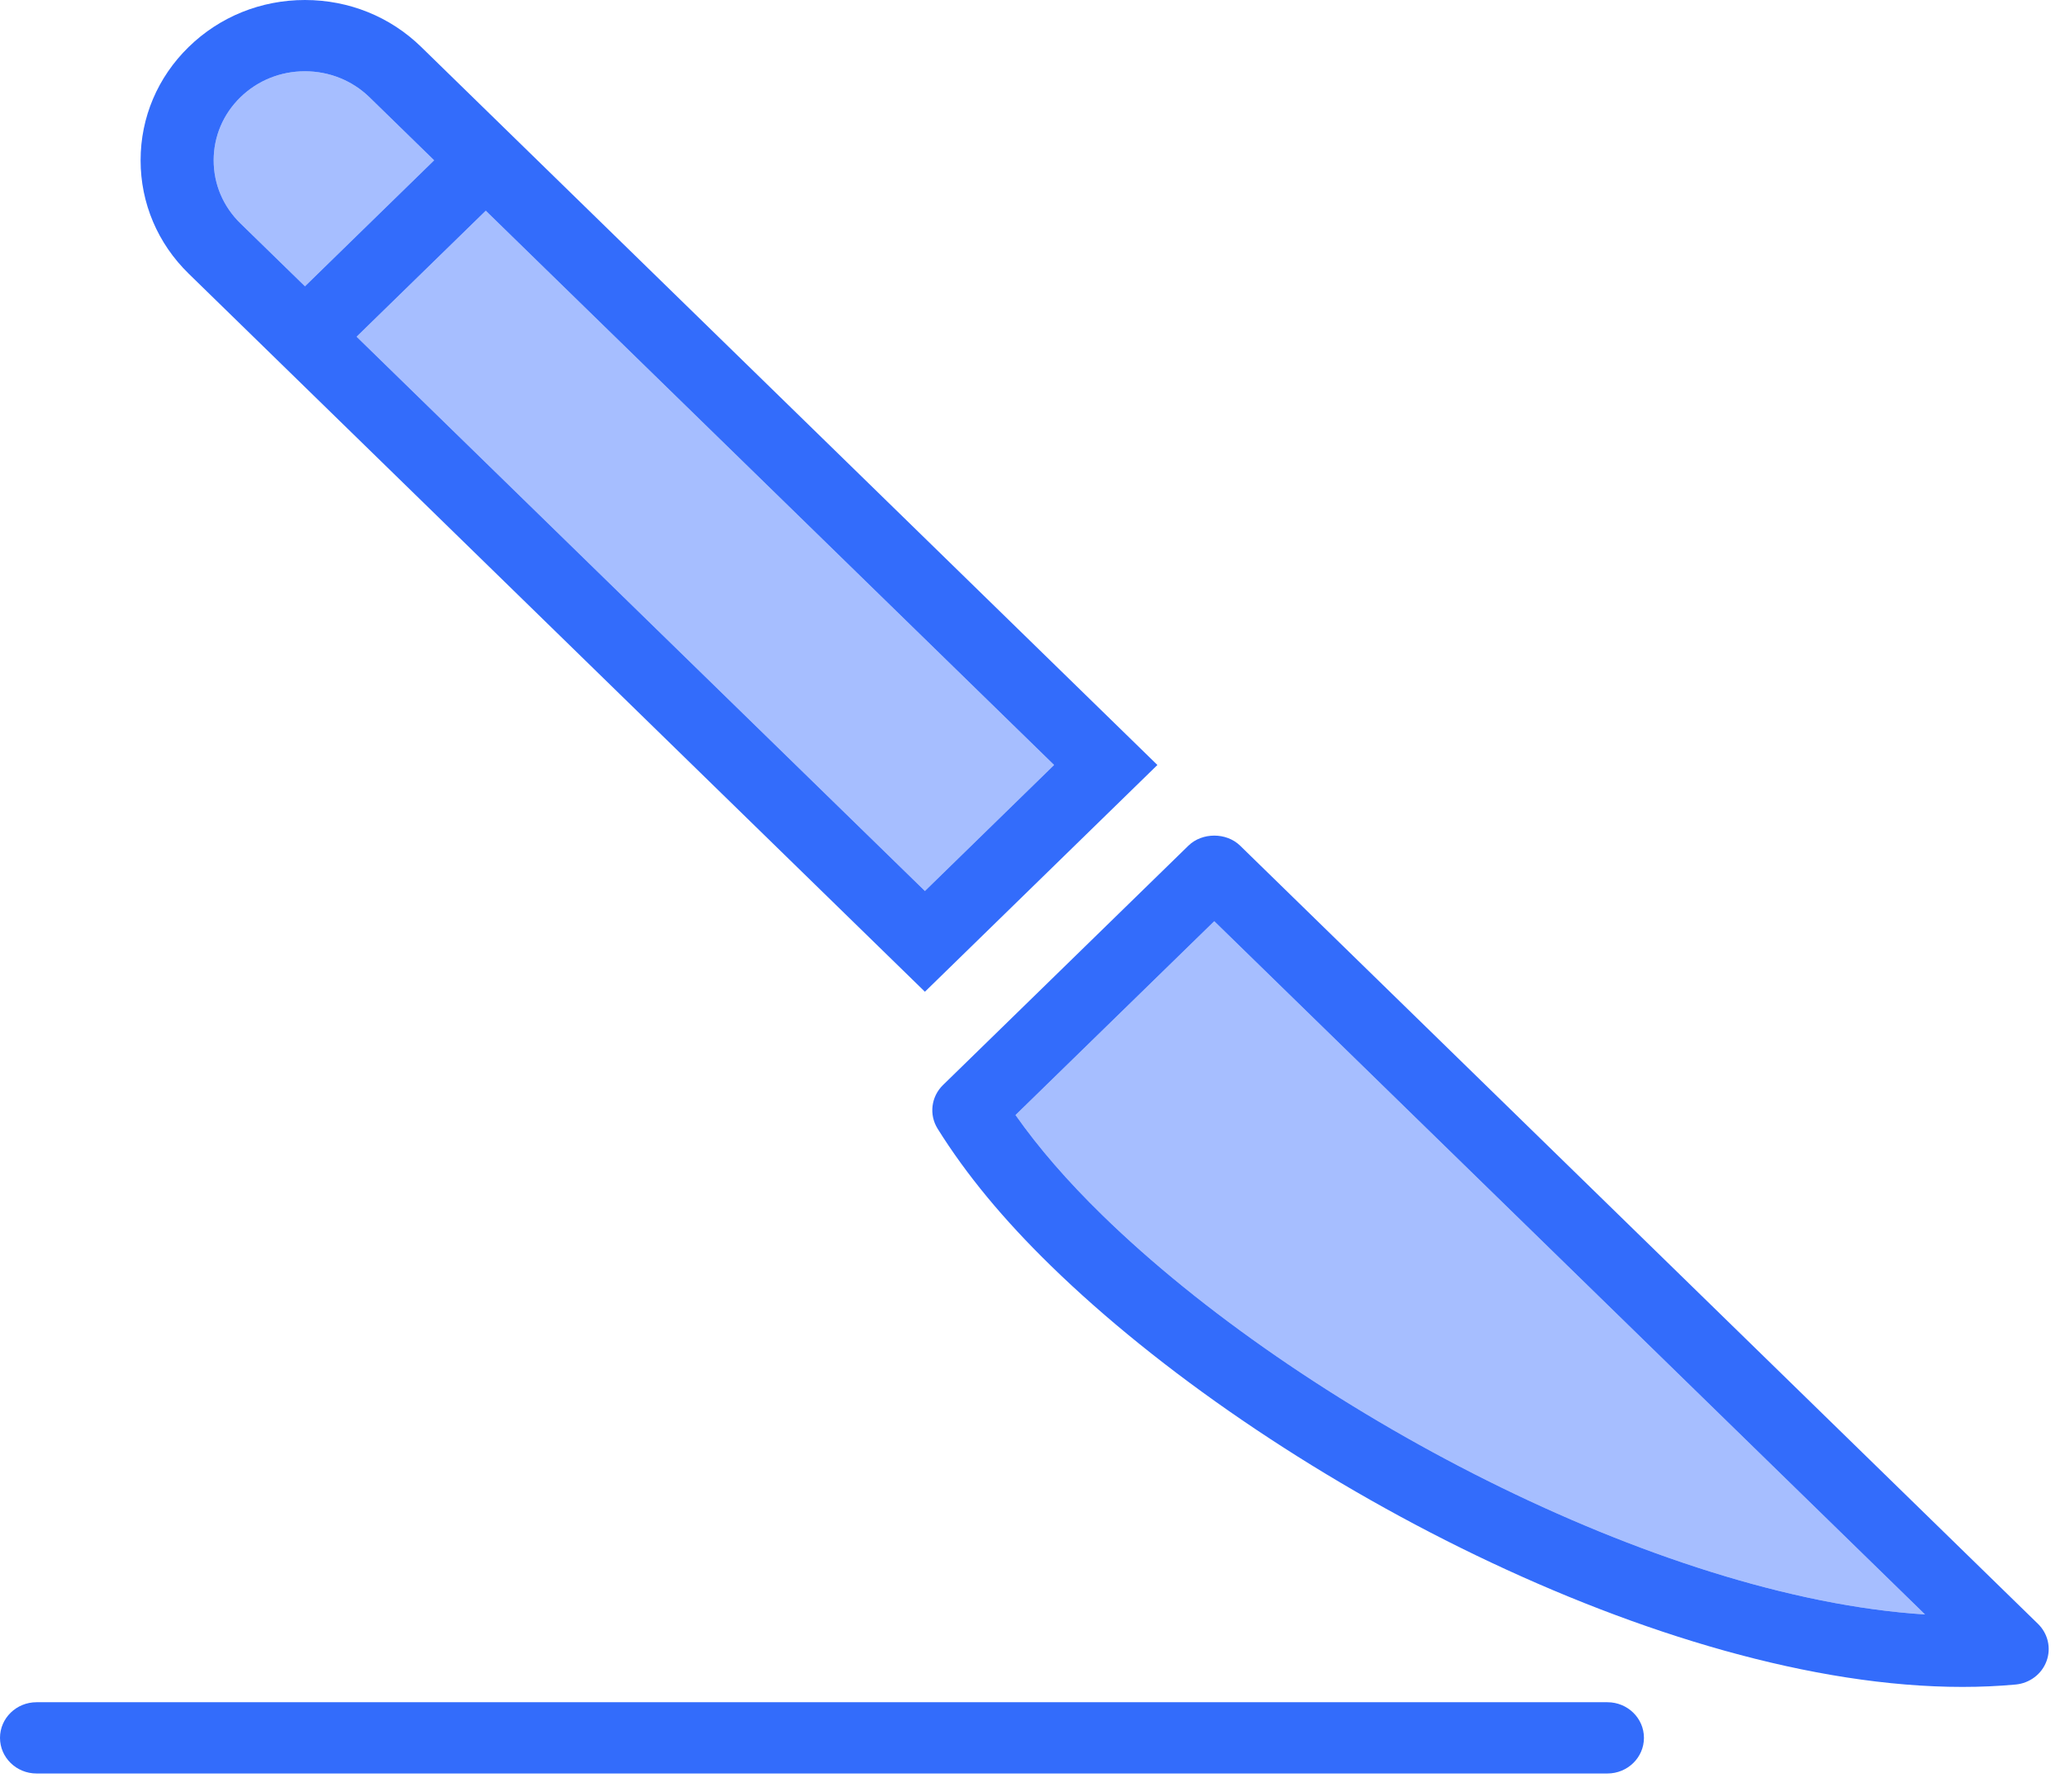 <svg width="91" height="79" viewBox="0 0 91 79" fill="none" xmlns="http://www.w3.org/2000/svg">
<path d="M13.439 12.619L19.131 7.066L16.284 4.29C15.526 3.55 14.516 3.142 13.44 3.141C12.363 3.141 11.352 3.549 10.592 4.29C9.834 5.03 9.416 6.015 9.416 7.065C9.415 8.115 9.833 9.101 10.592 9.843L13.439 12.619Z" fill="#A6BEFF"/>
<path d="M21.407 9.288L15.715 14.841L40.759 39.273L46.451 33.72L21.407 9.288Z" fill="#A6BEFF"/>
<path d="M44.752 49.149C45.774 50.604 47.037 52.059 48.586 53.57C57.255 62.029 73.03 70.418 84.831 71.162L53.51 40.605L44.752 49.149Z" fill="#A6BEFF"/>
<path d="M89.81 71.577L54.648 37.274C54.045 36.685 52.976 36.685 52.372 37.274L41.556 47.826C41.031 48.338 40.933 49.134 41.32 49.753C42.58 51.771 44.212 53.746 46.309 55.791C55.816 65.067 73.353 74.356 86.477 74.356C87.276 74.356 88.06 74.322 88.824 74.251C89.445 74.193 89.976 73.791 90.186 73.219C90.398 72.647 90.251 72.008 89.81 71.577ZM48.586 53.57C47.037 52.059 45.775 50.604 44.752 49.149L53.51 40.605L84.831 71.162C73.03 70.418 57.255 62.029 48.586 53.57Z" fill="#336CFB"/>
<path d="M11.163 14.841L40.759 43.714L51.004 33.719L23.683 7.066L18.561 2.069C17.195 0.735 15.377 0.001 13.441 0C13.44 0 13.439 0 13.438 0C11.502 0 9.683 0.735 8.316 2.069C6.949 3.402 6.196 5.176 6.196 7.064C6.195 8.953 6.948 10.729 8.316 12.064L11.163 14.841ZM40.759 39.273L15.715 14.841L21.407 9.288L46.451 33.719L40.759 39.273ZM10.592 4.29C11.352 3.549 12.362 3.141 13.438 3.141C14.514 3.142 15.526 3.55 16.285 4.29L19.131 7.066L13.439 12.619L10.592 9.843C9.833 9.101 9.415 8.115 9.416 7.065C9.416 6.015 9.834 5.03 10.592 4.29Z" fill="#336CFB"/>
<path d="M70.836 75.031H1.61C0.721 75.031 0 75.734 0 76.601C0 77.468 0.721 78.172 1.61 78.172H70.836C71.724 78.172 72.445 77.468 72.445 76.601C72.445 75.734 71.724 75.031 70.836 75.031Z" fill="#336CFB"/>
</svg>

